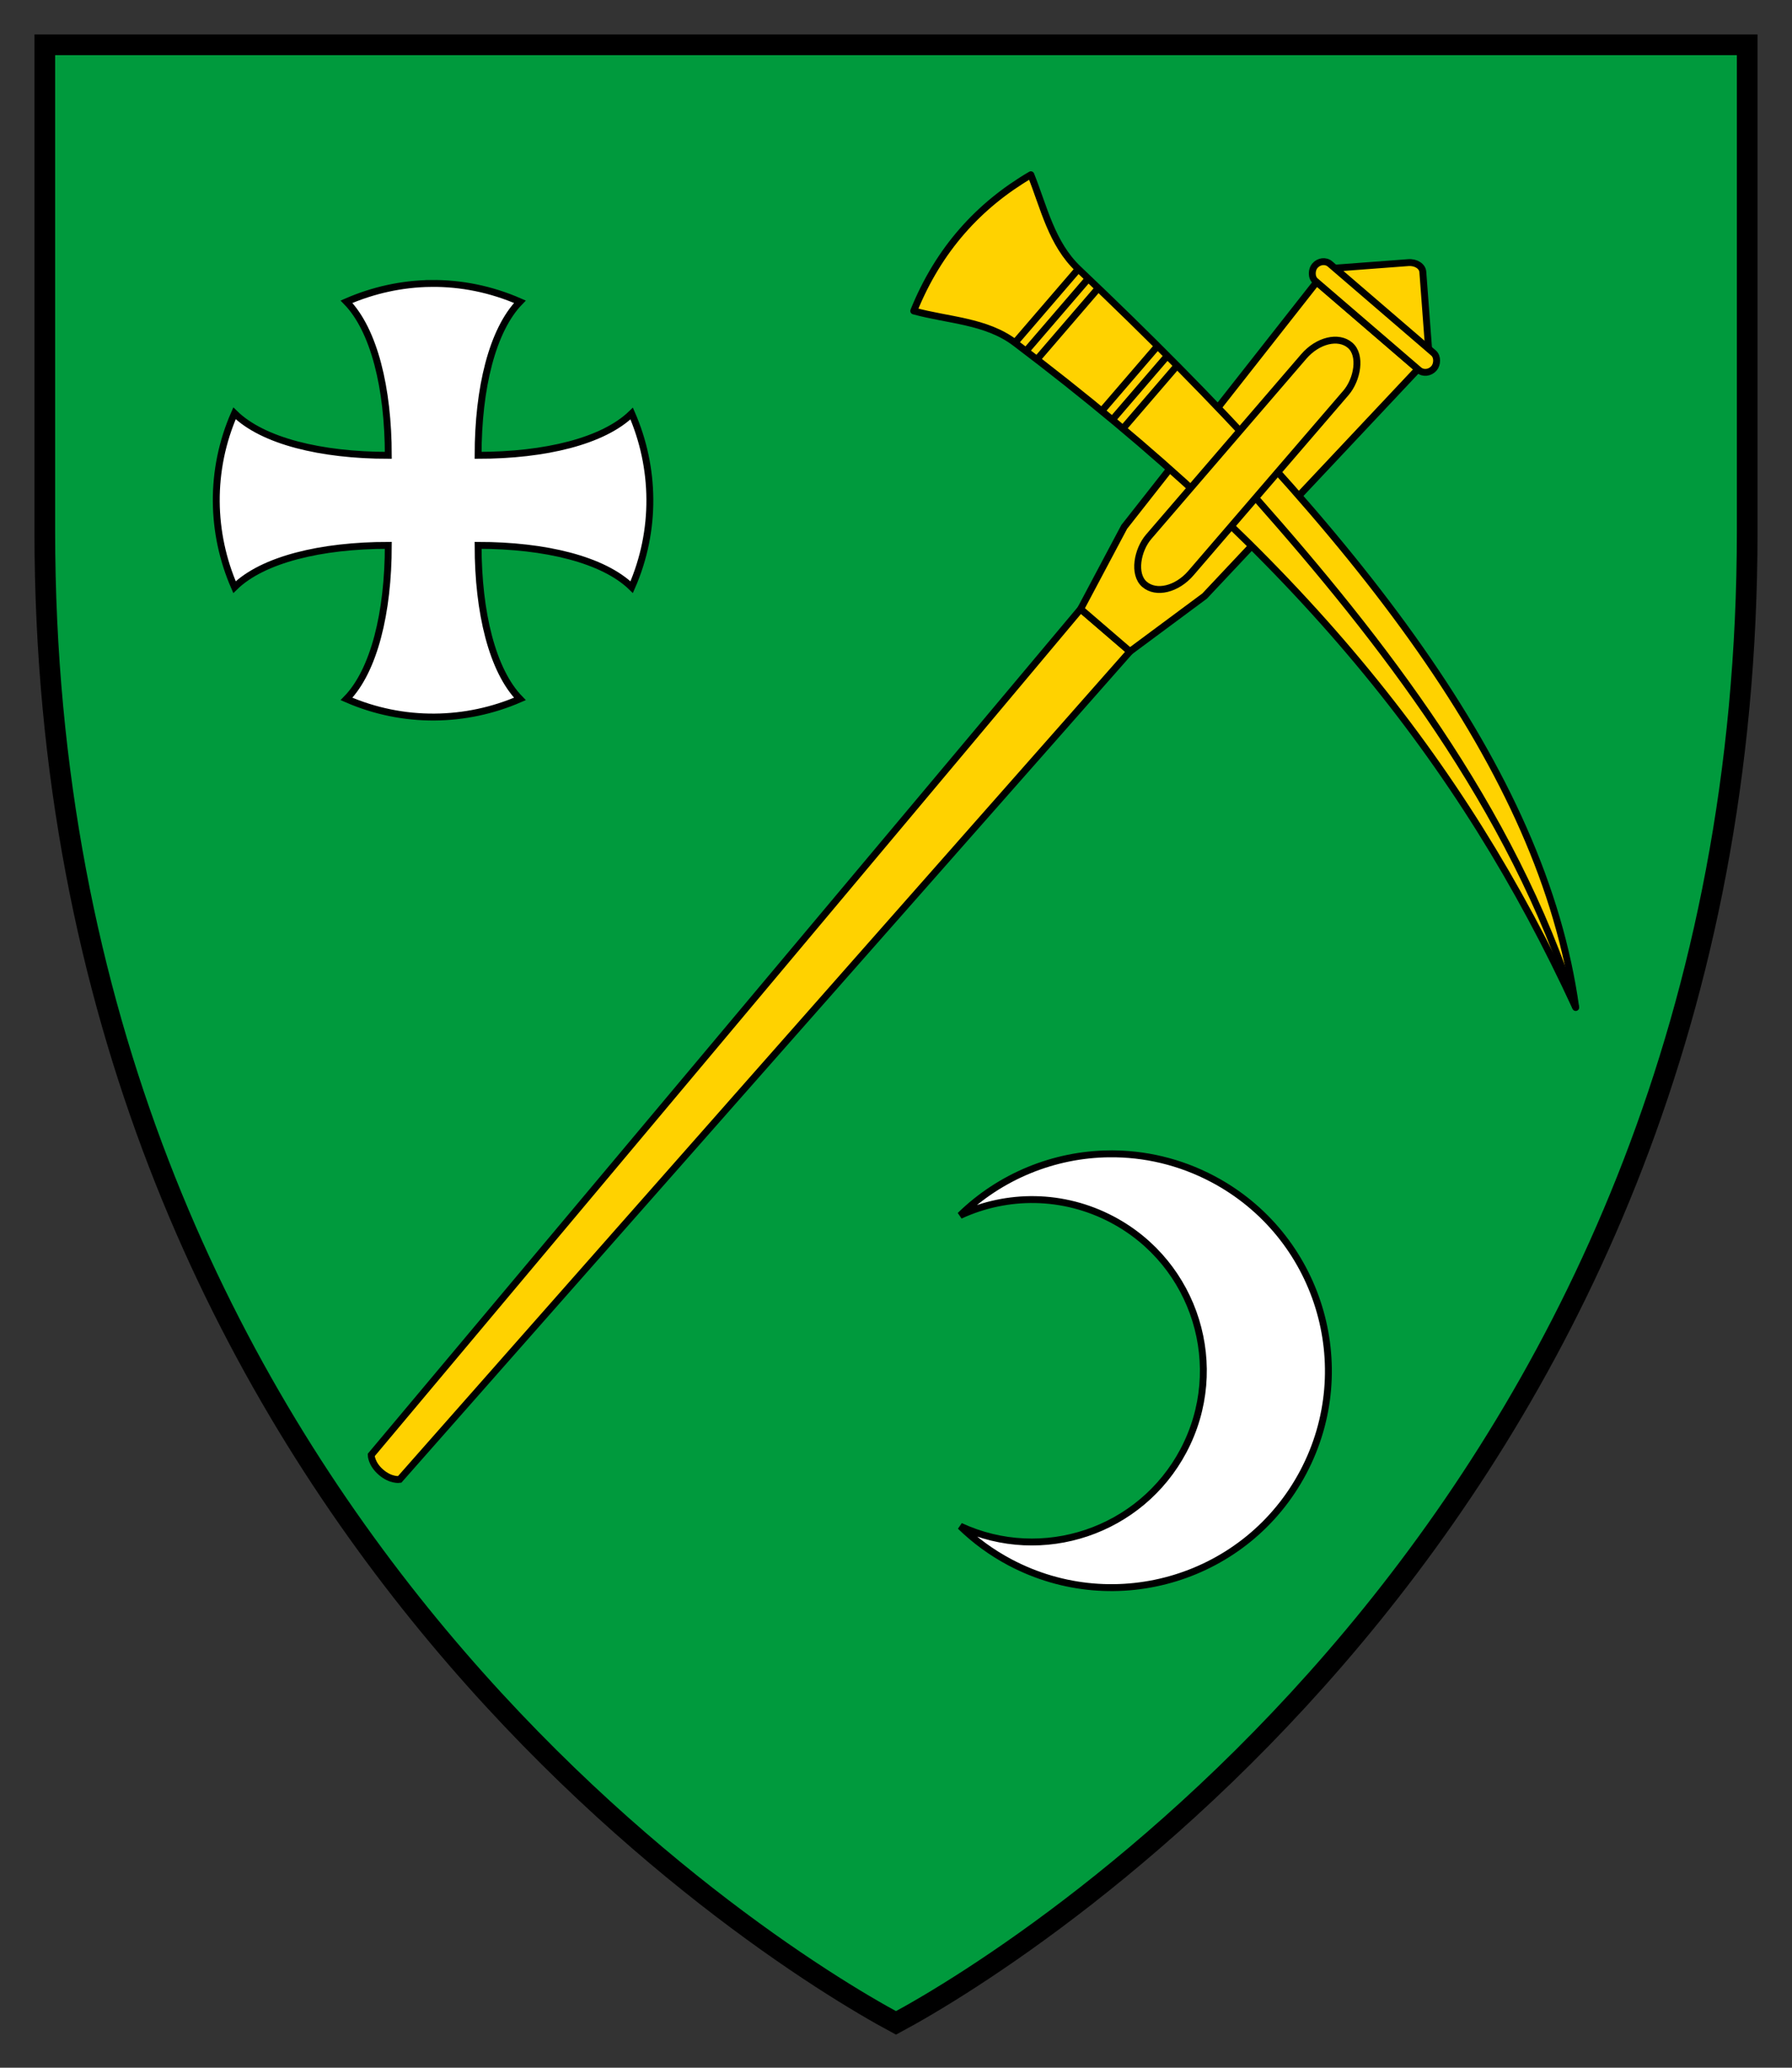 <?xml version="1.0" encoding="UTF-8" standalone="no"?>
<!-- Created with Inkscape (http://www.inkscape.org/) -->

<svg
   xmlns:dc="http://purl.org/dc/elements/1.1/"
   xmlns:cc="http://creativecommons.org/ns#"
   xmlns:rdf="http://www.w3.org/1999/02/22-rdf-syntax-ns#"
   xmlns:svg="http://www.w3.org/2000/svg"
   xmlns="http://www.w3.org/2000/svg"
   version="1.1"
   width="260"
   height="300"
   id="svg2">
  <rect width="100%" height="100%" fill="#333333" stroke="none"/>
  <defs
     id="defs7" />
  <path
     d="m 6.5,6.5 0,70.556 C 6.5,217.946 110.39,282.976 130,293.496 149.61,282.976 253.5,217.946 253.5,77.056 l 0,-70.556 -247,0 z"
     id="path5875"
     style="fill:#009a3d;stroke:#000000;stroke-width:3" />
  <path
     d="m 62.525,41.125 c -4.233,0.048 -8.396,0.977 -12.25,2.656 3.996,4.102 6.063,12.532 6.062,22.281 -9.774,6e-14 -18.222,-2.078 -22.312,-6.094 -3.641,8.286 -3.414,17.401 0,25.219 4.096,-4.006 12.551,-6.063 22.312,-6.062 2.3e-13,9.749 -2.067,18.179 -6.062,22.281 8.262,3.613 17.361,3.396 25.156,0 -3.996,-4.102 -6.063,-12.532 -6.062,-22.281 9.749,-9e-14 18.179,2.067 22.281,6.062 3.628,-8.272 3.402,-17.381 0,-25.188 -4.102,3.996 -12.532,6.063 -22.281,6.062 -2.4e-13,-9.749 2.067,-18.179 6.062,-22.281 -4.188,-1.837 -8.566,-2.705 -12.906,-2.656 z"
     id="path3942"
     style="fill:#ffffff;stroke:#000000" />
  <path
     d="m 160.931,167.406 c -8.015,0.09 -15.797,3.253 -21.625,8.938 6.794,-3.148 14.933,-3.176 22.062,0.594 12.12,6.409 16.753,21.411 10.344,33.531 -6.202,11.729 -20.476,16.485 -32.375,10.969 2.097,2.038 4.503,3.814 7.219,5.25 15.36,8.122 34.409,2.266 42.531,-13.094 8.122,-15.36 2.235,-34.409 -13.125,-42.531 -4.8,-2.538 -9.959,-3.713 -15.031,-3.656 z"
     id="path3968"
     style="fill:#ffffff;stroke:#000000" />
  <rect
     width="15.092"
     height="15.092"
     rx="1.5"
     ry="2"
     x="53.333"
     y="-202.932"
     transform="matrix(0.075,0.997,-0.997,0.075,0,0)"
     id="rect3992"
     style="fill:#ffd200;stroke:#000000" />
  <path
     d="m 156.785,88.362 7.157,6.156 L 57.984,214.647 c 0,0 -1.257,0.203 -2.697,-1.036 -1.44,-1.239 -1.428,-2.512 -1.428,-2.512 z"
     id="rect3978"
     style="fill:#ffd200;stroke:#000000" />
  <path
     d="m 191.042,40.908 14.697,12.641 -30.963,32.932 -10.833,8.037 -7.157,-6.156 6.326,-11.914 z"
     id="rect3983"
     style="fill:#ffd200;stroke:#000000" />
  <path
     d="m 149.567,25.356 c -7.554,4.425 -13.382,10.823 -16.993,19.757 4.959,1.367 10.491,1.434 14.689,4.609 41.073,31.051 64.835,60.584 81.357,96.454 -4.779,-34.486 -31.36,-68.43 -72.166,-107.14 -3.882,-3.683 -4.977,-8.903 -6.888,-13.679 z"
     id="path3986"
     style="fill:#ffd200;stroke:#000000;stroke-width:1px;stroke-linecap:round;stroke-linejoin:round" />
  <rect
     width="22.809"
     height="3.258"
     rx="1.5"
     ry="2"
     x="169.802"
     y="-96.818"
     transform="matrix(0.758,0.652,-0.652,0.758,0,0)"
     id="rect3990"
     style="fill:#ffd200;stroke:#000000" />
  <rect
     width="8.084"
     height="45.754"
     rx="4.111"
     ry="5.625"
     x="177.165"
     y="-89.775"
     transform="matrix(0.758,0.652,-0.652,0.758,0,0)"
     id="rect3994"
     style="fill:#ffd200;stroke:#000000" />
  <path
     d="m 182.341,72.414 c 17.776,20.104 37.064,44.613 46.28,73.762"
     id="path3996"
     style="fill:none;stroke:#000000;stroke-width:1px" />
  <path
     d="m 156.455,39.035 -9.191,10.686"
     id="path3998"
     style="fill:none;stroke:#000000;stroke-width:1px" />
  <path
     d="m 157.972,40.339 -9.191,10.686"
     id="path4000"
     style="fill:none;stroke:#000000;stroke-width:1px" />
  <path
     d="m 159.488,41.643 -9.191,10.686"
     id="path4002"
     style="fill:none;stroke:#000000;stroke-width:1px" />
  <path
     d="m 167.948,50.21 -8.16,9.488"
     id="path4004"
     style="fill:none;stroke:#000000;stroke-width:1px" />
  <path
     d="m 169.365,51.629 -8.042,9.35"
     id="path4006"
     style="fill:none;stroke:#000000;stroke-width:1px" />
  <path
     d="m 170.778,53.054 -7.925,9.214"
     id="path4008"
     style="fill:none;stroke:#000000;stroke-width:1px" />
</svg>
